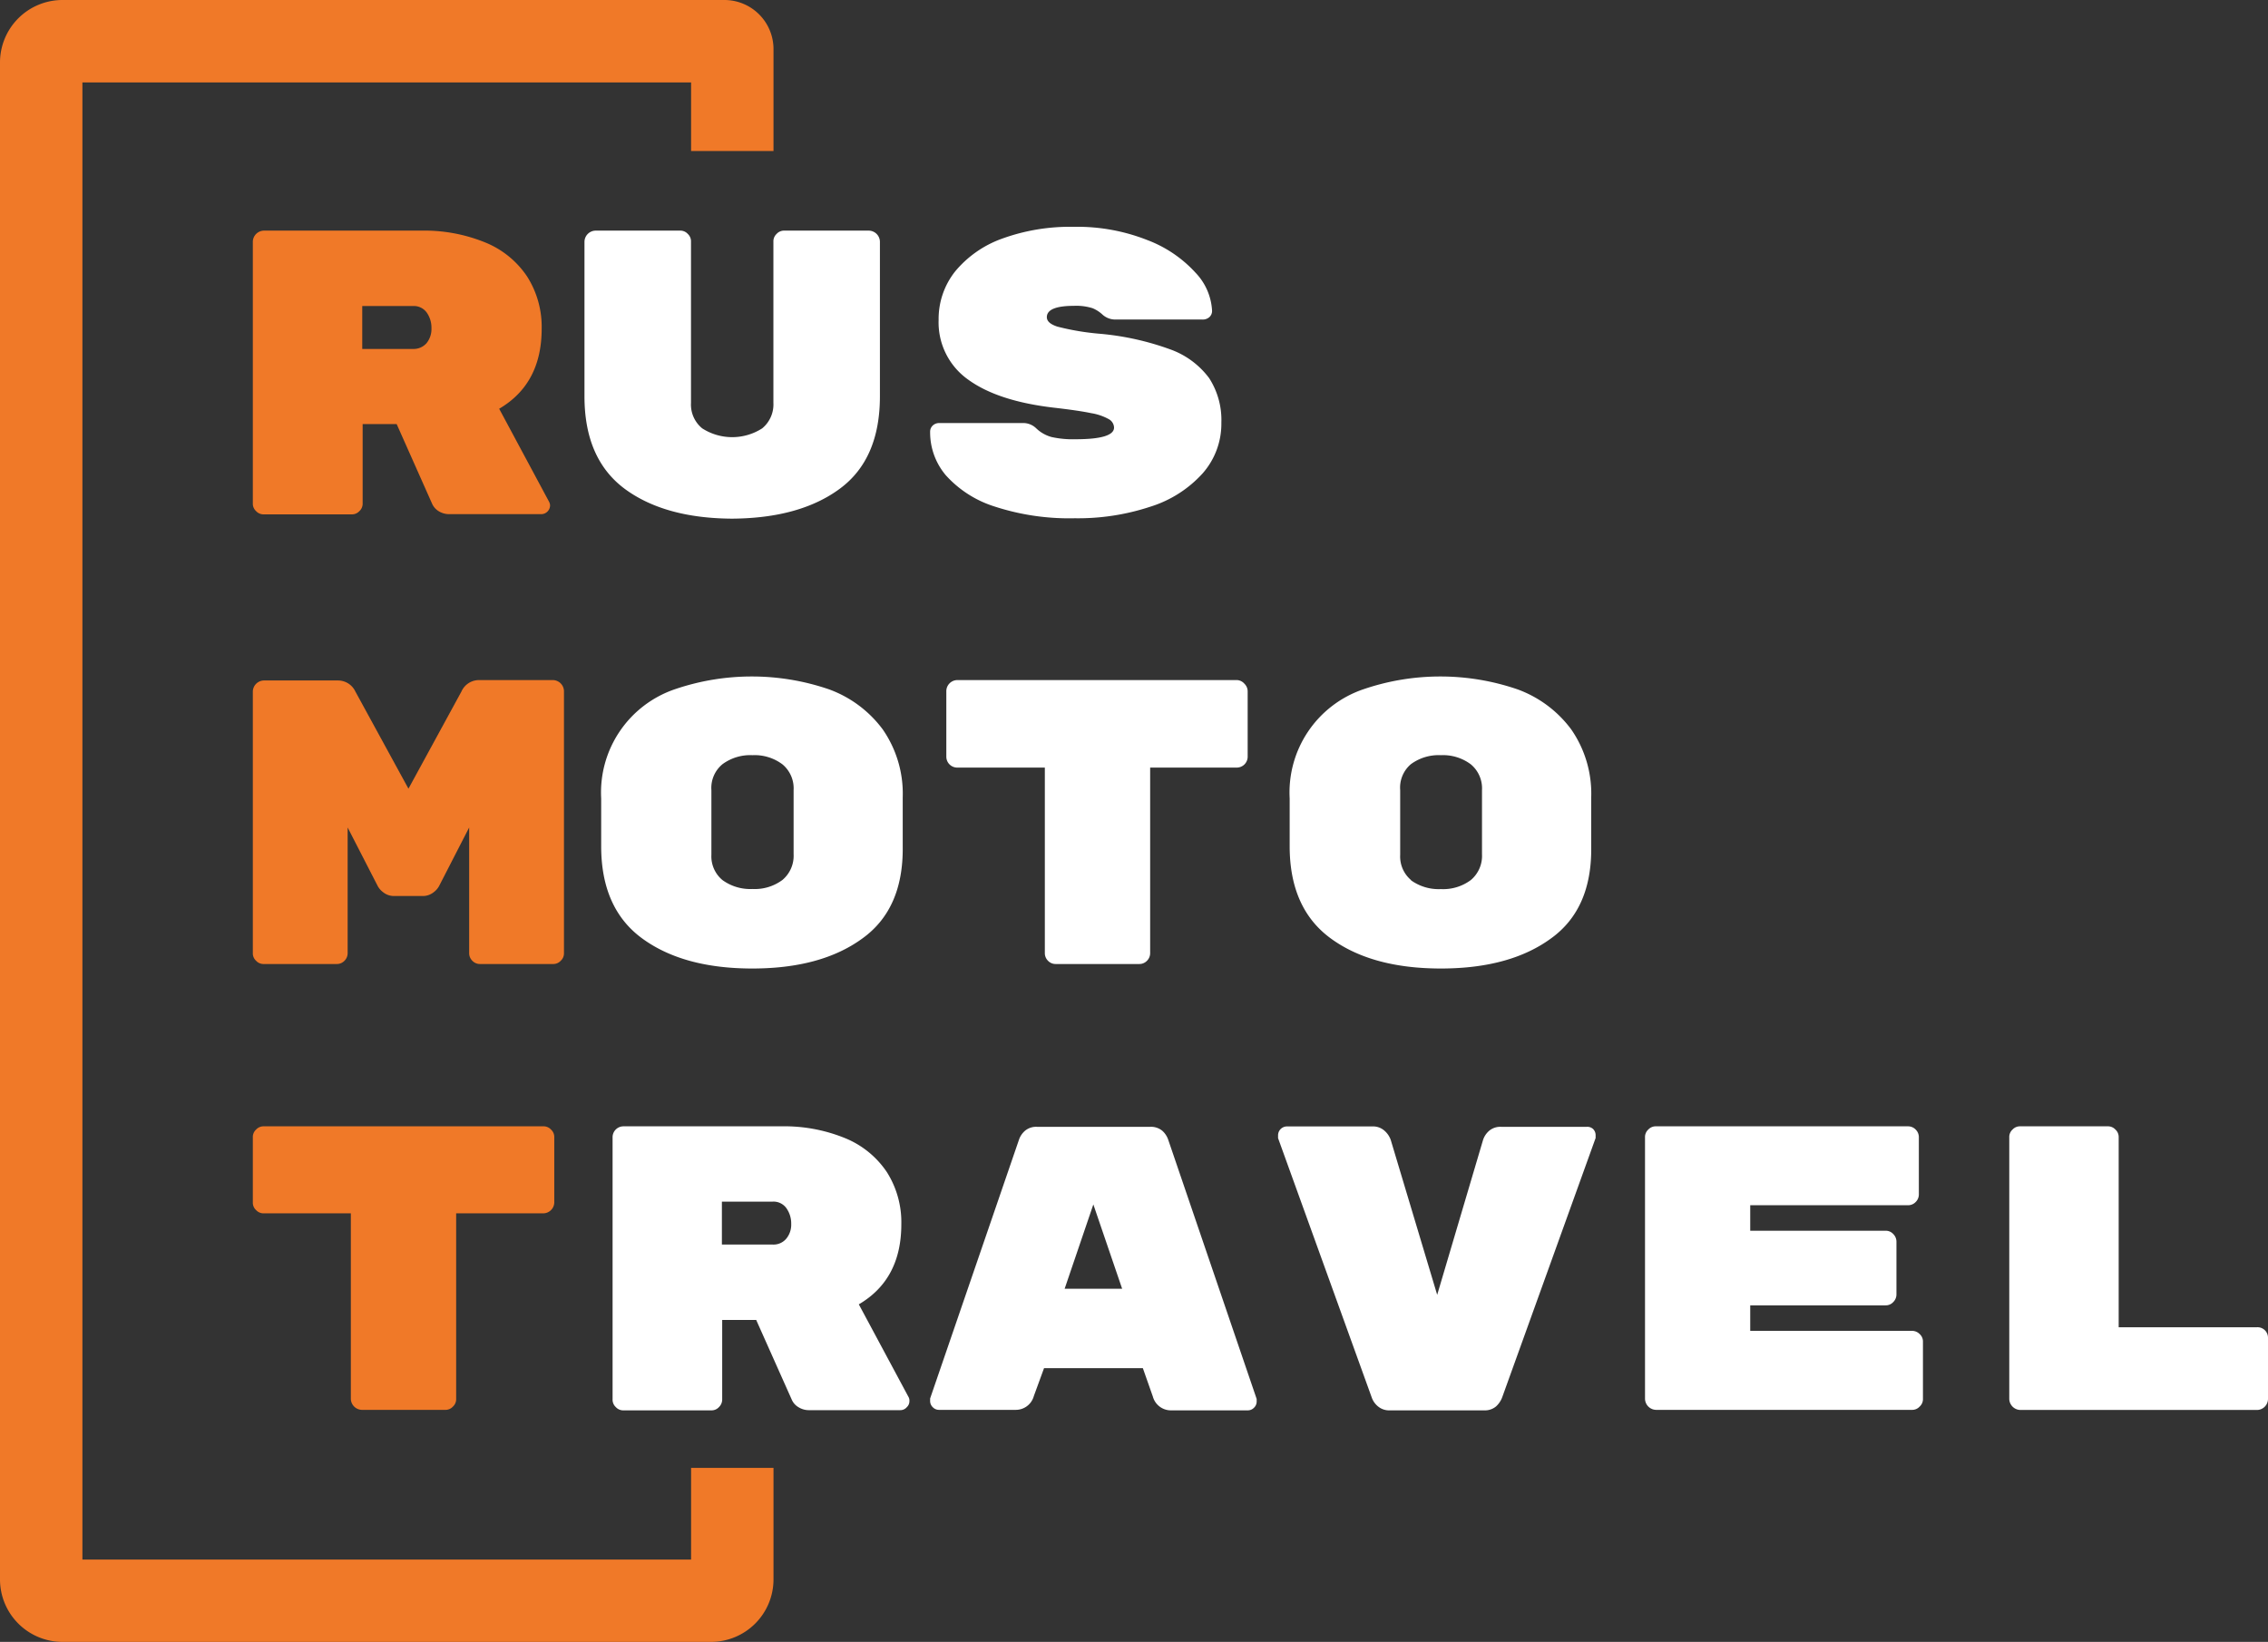 <?xml version="1.0" encoding="UTF-8"?> <svg xmlns="http://www.w3.org/2000/svg" viewBox="0 0 226.77 164.17"><rect x="0" y="0" width="226.77" height="164.17" fill="#333333" stroke="none"/><defs><style>.cls-1{fill:#f07928;}.cls-2{fill:#fff;}</style></defs><title>Ресурс 22</title><g id="Слой_2" data-name="Слой 2"><g id="Слой_1-2" data-name="Слой 1"><path class="cls-1" d="M71.11,164.17H6.23A6.25,6.25,0,0,1,0,157.93V6.24A6.25,6.25,0,0,1,6.23,0H72.44a4.91,4.91,0,0,1,4.9,4.91V15.1H69.1V8.24H8.24v147.7H69.1v-9.17h8.24v11.16A6.25,6.25,0,0,1,71.11,164.17Z"></path><path class="cls-1" d="M55,50.52a.89.89,0,0,1-.89.89H44.89a2,2,0,0,1-1-.28,1.68,1.68,0,0,1-.67-.73l-3.56-8h-3.4v7.94a1,1,0,0,1-.33.77,1,1,0,0,1-.77.32H26.38a1,1,0,0,1-.77-.32,1,1,0,0,1-.33-.77V24.16a1.13,1.13,0,0,1,1.1-1.1H42.13a16.1,16.1,0,0,1,6.38,1.18,9.19,9.19,0,0,1,4.19,3.4,9.37,9.37,0,0,1,1.46,5.23q0,5.51-4.25,8l5,9.32A.86.86,0,0,1,55,50.52ZM41.28,34.89a1.71,1.71,0,0,0,1.38-.59,2.25,2.25,0,0,0,.48-1.48,2.63,2.63,0,0,0-.46-1.55,1.59,1.59,0,0,0-1.4-.67H36.22v4.29Z"></path><path class="cls-2" d="M62.44,48.86q-4-3-4-9.23V24.16a1.13,1.13,0,0,1,1.1-1.1H68a1,1,0,0,1,.77.33,1,1,0,0,1,.32.77V40.28a3.07,3.07,0,0,0,1.12,2.55,5.55,5.55,0,0,0,6,0,3.1,3.1,0,0,0,1.12-2.55V24.16a1,1,0,0,1,.32-.77,1,1,0,0,1,.77-.33h8.46a1.13,1.13,0,0,1,1.1,1.1V39.63q0,6.27-4,9.23t-10.79,3Q66.43,51.82,62.44,48.86Z"></path><path class="cls-2" d="M117,34.93a8.36,8.36,0,0,1,3.9,2.88,7.7,7.7,0,0,1,1.22,4.45,7.5,7.5,0,0,1-1.88,5.08,11.76,11.76,0,0,1-5.21,3.32,23,23,0,0,1-7.57,1.16,24,24,0,0,1-8-1.17,11,11,0,0,1-4.9-3.14A6.64,6.64,0,0,1,93,43.19a.84.84,0,0,1,.26-.64.93.93,0,0,1,.67-.25h8.3a1.87,1.87,0,0,1,1.38.53,3.56,3.56,0,0,0,1.54.87,9.87,9.87,0,0,0,2.39.22c2.56,0,3.85-.39,3.85-1.17a1,1,0,0,0-.51-.83,5.4,5.4,0,0,0-1.78-.61c-.85-.18-2.1-.36-3.75-.55q-5.55-.65-8.5-2.77a7,7,0,0,1-3-6,7.63,7.63,0,0,1,1.66-4.86,10.84,10.84,0,0,1,4.72-3.28,19.85,19.85,0,0,1,7.11-1.17A19.05,19.05,0,0,1,114.71,24a12.5,12.5,0,0,1,4.82,3.26,5.94,5.94,0,0,1,1.66,3.8.83.83,0,0,1-.27.65,1,1,0,0,1-.7.24h-8.71a1.91,1.91,0,0,1-1.26-.48,3.38,3.38,0,0,0-1-.65,5.42,5.42,0,0,0-1.86-.24c-1.81,0-2.72.38-2.72,1.13,0,.41.35.72,1.06.95a25.48,25.48,0,0,0,4.21.71A27.59,27.59,0,0,1,117,34.93Z"></path><path class="cls-1" d="M47.88,68h7.41a1.13,1.13,0,0,1,1.1,1.1V95.3a1,1,0,0,1-.33.77,1,1,0,0,1-.77.32H48a1.05,1.05,0,0,1-.77-.32,1.07,1.07,0,0,1-.32-.77V82.74l-3,5.84a1.9,1.9,0,0,1-.56.64,1.72,1.72,0,0,1-1.14.37H39.46a1.72,1.72,0,0,1-1.14-.37,1.9,1.9,0,0,1-.56-.64l-3-5.84V95.3a1.07,1.07,0,0,1-.32.77,1.05,1.05,0,0,1-.77.32H26.38a1,1,0,0,1-.77-.32,1,1,0,0,1-.33-.77V69.14a1.13,1.13,0,0,1,1.1-1.1h7.41a1.92,1.92,0,0,1,1.74,1.1l5.31,9.72,5.3-9.72A1.92,1.92,0,0,1,47.88,68Z"></path><path class="cls-2" d="M86.22,93.84q-4.11,3-11,3t-11-3q-4.11-3-4.11-9.23V79.83a10.9,10.9,0,0,1,7.33-10.9,23.81,23.81,0,0,1,15.46,0,11.64,11.64,0,0,1,5.36,4,11.26,11.26,0,0,1,2,6.81v4.94Q90.33,90.89,86.22,93.84ZM72.24,88a4.74,4.74,0,0,0,3,.89,4.63,4.63,0,0,0,3-.91,3.15,3.15,0,0,0,1.11-2.57V79a3.12,3.12,0,0,0-1.11-2.57,4.63,4.63,0,0,0-3-.92,4.68,4.68,0,0,0-3,.9A3.07,3.07,0,0,0,71.13,79v6.48A3.08,3.08,0,0,0,72.24,88Z"></path><path class="cls-2" d="M124.43,68.37a1.06,1.06,0,0,1,.32.77v6.52a1.09,1.09,0,0,1-1.09,1.09H115V95.3a1.07,1.07,0,0,1-.32.77,1.05,1.05,0,0,1-.77.32h-8.35a1.05,1.05,0,0,1-.77-.32,1.07,1.07,0,0,1-.32-.77V76.75H95.71a1.09,1.09,0,0,1-1.09-1.09V69.14A1.11,1.11,0,0,1,95.71,68h28A1.06,1.06,0,0,1,124.43,68.37Z"></path><path class="cls-2" d="M155.07,93.84q-4.11,3-11,3t-11-3q-4.12-3-4.12-9.23V79.83a10.89,10.89,0,0,1,7.34-10.9,23.78,23.78,0,0,1,15.45,0,11.64,11.64,0,0,1,5.36,4,11.26,11.26,0,0,1,2,6.81v4.94Q159.18,90.89,155.07,93.84Zm-14-5.83a4.74,4.74,0,0,0,3,.89,4.63,4.63,0,0,0,3-.91,3.15,3.15,0,0,0,1.11-2.57V79a3.12,3.12,0,0,0-1.11-2.57,4.63,4.63,0,0,0-3-.92,4.68,4.68,0,0,0-3,.9A3.07,3.07,0,0,0,140,79v6.48A3.08,3.08,0,0,0,141.09,88Z"></path><path class="cls-1" d="M55.09,112.94a1,1,0,0,1,.33.77v6.52a1.11,1.11,0,0,1-1.1,1.09H45.61v18.55a1,1,0,0,1-.32.77,1,1,0,0,1-.77.33H36.18a1.13,1.13,0,0,1-1.1-1.1V121.32h-8.7a1,1,0,0,1-.77-.32,1,1,0,0,1-.33-.77v-6.52a1,1,0,0,1,.33-.77,1,1,0,0,1,.77-.32H54.32A1,1,0,0,1,55.09,112.94Z"></path><path class="cls-2" d="M90.93,140.08a.82.82,0,0,1-.26.62A.85.85,0,0,1,90,141H80.85a1.93,1.93,0,0,1-1-.29,1.62,1.62,0,0,1-.67-.73l-3.57-8h-3.4v7.94a1.06,1.06,0,0,1-.32.77,1,1,0,0,1-.77.33H62.34a1,1,0,0,1-.77-.33,1,1,0,0,1-.32-.77V113.71a1.09,1.09,0,0,1,1.09-1.09H78.1a16.06,16.06,0,0,1,6.37,1.17,9.22,9.22,0,0,1,4.2,3.4,9.36,9.36,0,0,1,1.45,5.23q0,5.51-4.25,8l5,9.32A.75.75,0,0,1,90.93,140.08ZM77.24,124.44a1.66,1.66,0,0,0,1.38-.59,2.19,2.19,0,0,0,.49-1.47,2.64,2.64,0,0,0-.47-1.56,1.58,1.58,0,0,0-1.4-.67H72.18v4.29Z"></path><path class="cls-2" d="M103.37,139.59a1.87,1.87,0,0,1-1.83,1.38H93.89a.86.86,0,0,1-.63-.27.85.85,0,0,1-.26-.62l0-.25L101.87,114a2.07,2.07,0,0,1,.61-.93,1.72,1.72,0,0,1,1.21-.4H115a1.76,1.76,0,0,1,1.22.4,2.13,2.13,0,0,1,.6.93l8.83,25.88,0,.25a.85.85,0,0,1-.26.62.86.86,0,0,1-.63.27H117.1a1.87,1.87,0,0,1-1.83-1.38l-1-2.84h-9.88Zm5.95-19.16-2.87,8.43h5.75Z"></path><path class="cls-2" d="M159.28,112.88a.86.86,0,0,1,.26.63l0,.28-9.31,25.84a2.34,2.34,0,0,1-.65,1,1.73,1.73,0,0,1-1.18.39h-9.43a1.73,1.73,0,0,1-1.18-.39,2,2,0,0,1-.61-.83l-9.39-26,0-.28a.89.89,0,0,1,.89-.89h8.54a1.72,1.72,0,0,1,1.2.42,2.21,2.21,0,0,1,.63.91l4.65,15.51L148.28,114a2.07,2.07,0,0,1,.61-.93,1.73,1.73,0,0,1,1.21-.4h8.55A.85.85,0,0,1,159.28,112.88Z"></path><path class="cls-2" d="M191.94,133.39a1,1,0,0,1,.33.77v5.71a1,1,0,0,1-.33.77,1,1,0,0,1-.77.33H165.58a1.13,1.13,0,0,1-1.1-1.1V113.71a1,1,0,0,1,.33-.77,1,1,0,0,1,.77-.32h25.19a1.05,1.05,0,0,1,.77.32,1.07,1.07,0,0,1,.32.77v5.71a1.07,1.07,0,0,1-.32.77,1.05,1.05,0,0,1-.77.32H175v2.55h13.53a1,1,0,0,1,.77.33,1.07,1.07,0,0,1,.32.77v5.26a1.06,1.06,0,0,1-.32.77,1,1,0,0,1-.77.33H175v2.55h16.16A1.07,1.07,0,0,1,191.94,133.39Z"></path><path class="cls-2" d="M226.45,133a1.06,1.06,0,0,1,.32.77v6.11a1.11,1.11,0,0,1-1.09,1.1H202a1.13,1.13,0,0,1-1.1-1.1V113.71a1,1,0,0,1,.33-.77,1,1,0,0,1,.77-.32h8.74a1,1,0,0,1,.77.32,1,1,0,0,1,.33.77v19h13.81A1.06,1.06,0,0,1,226.45,133Z"></path></g></g></svg> 